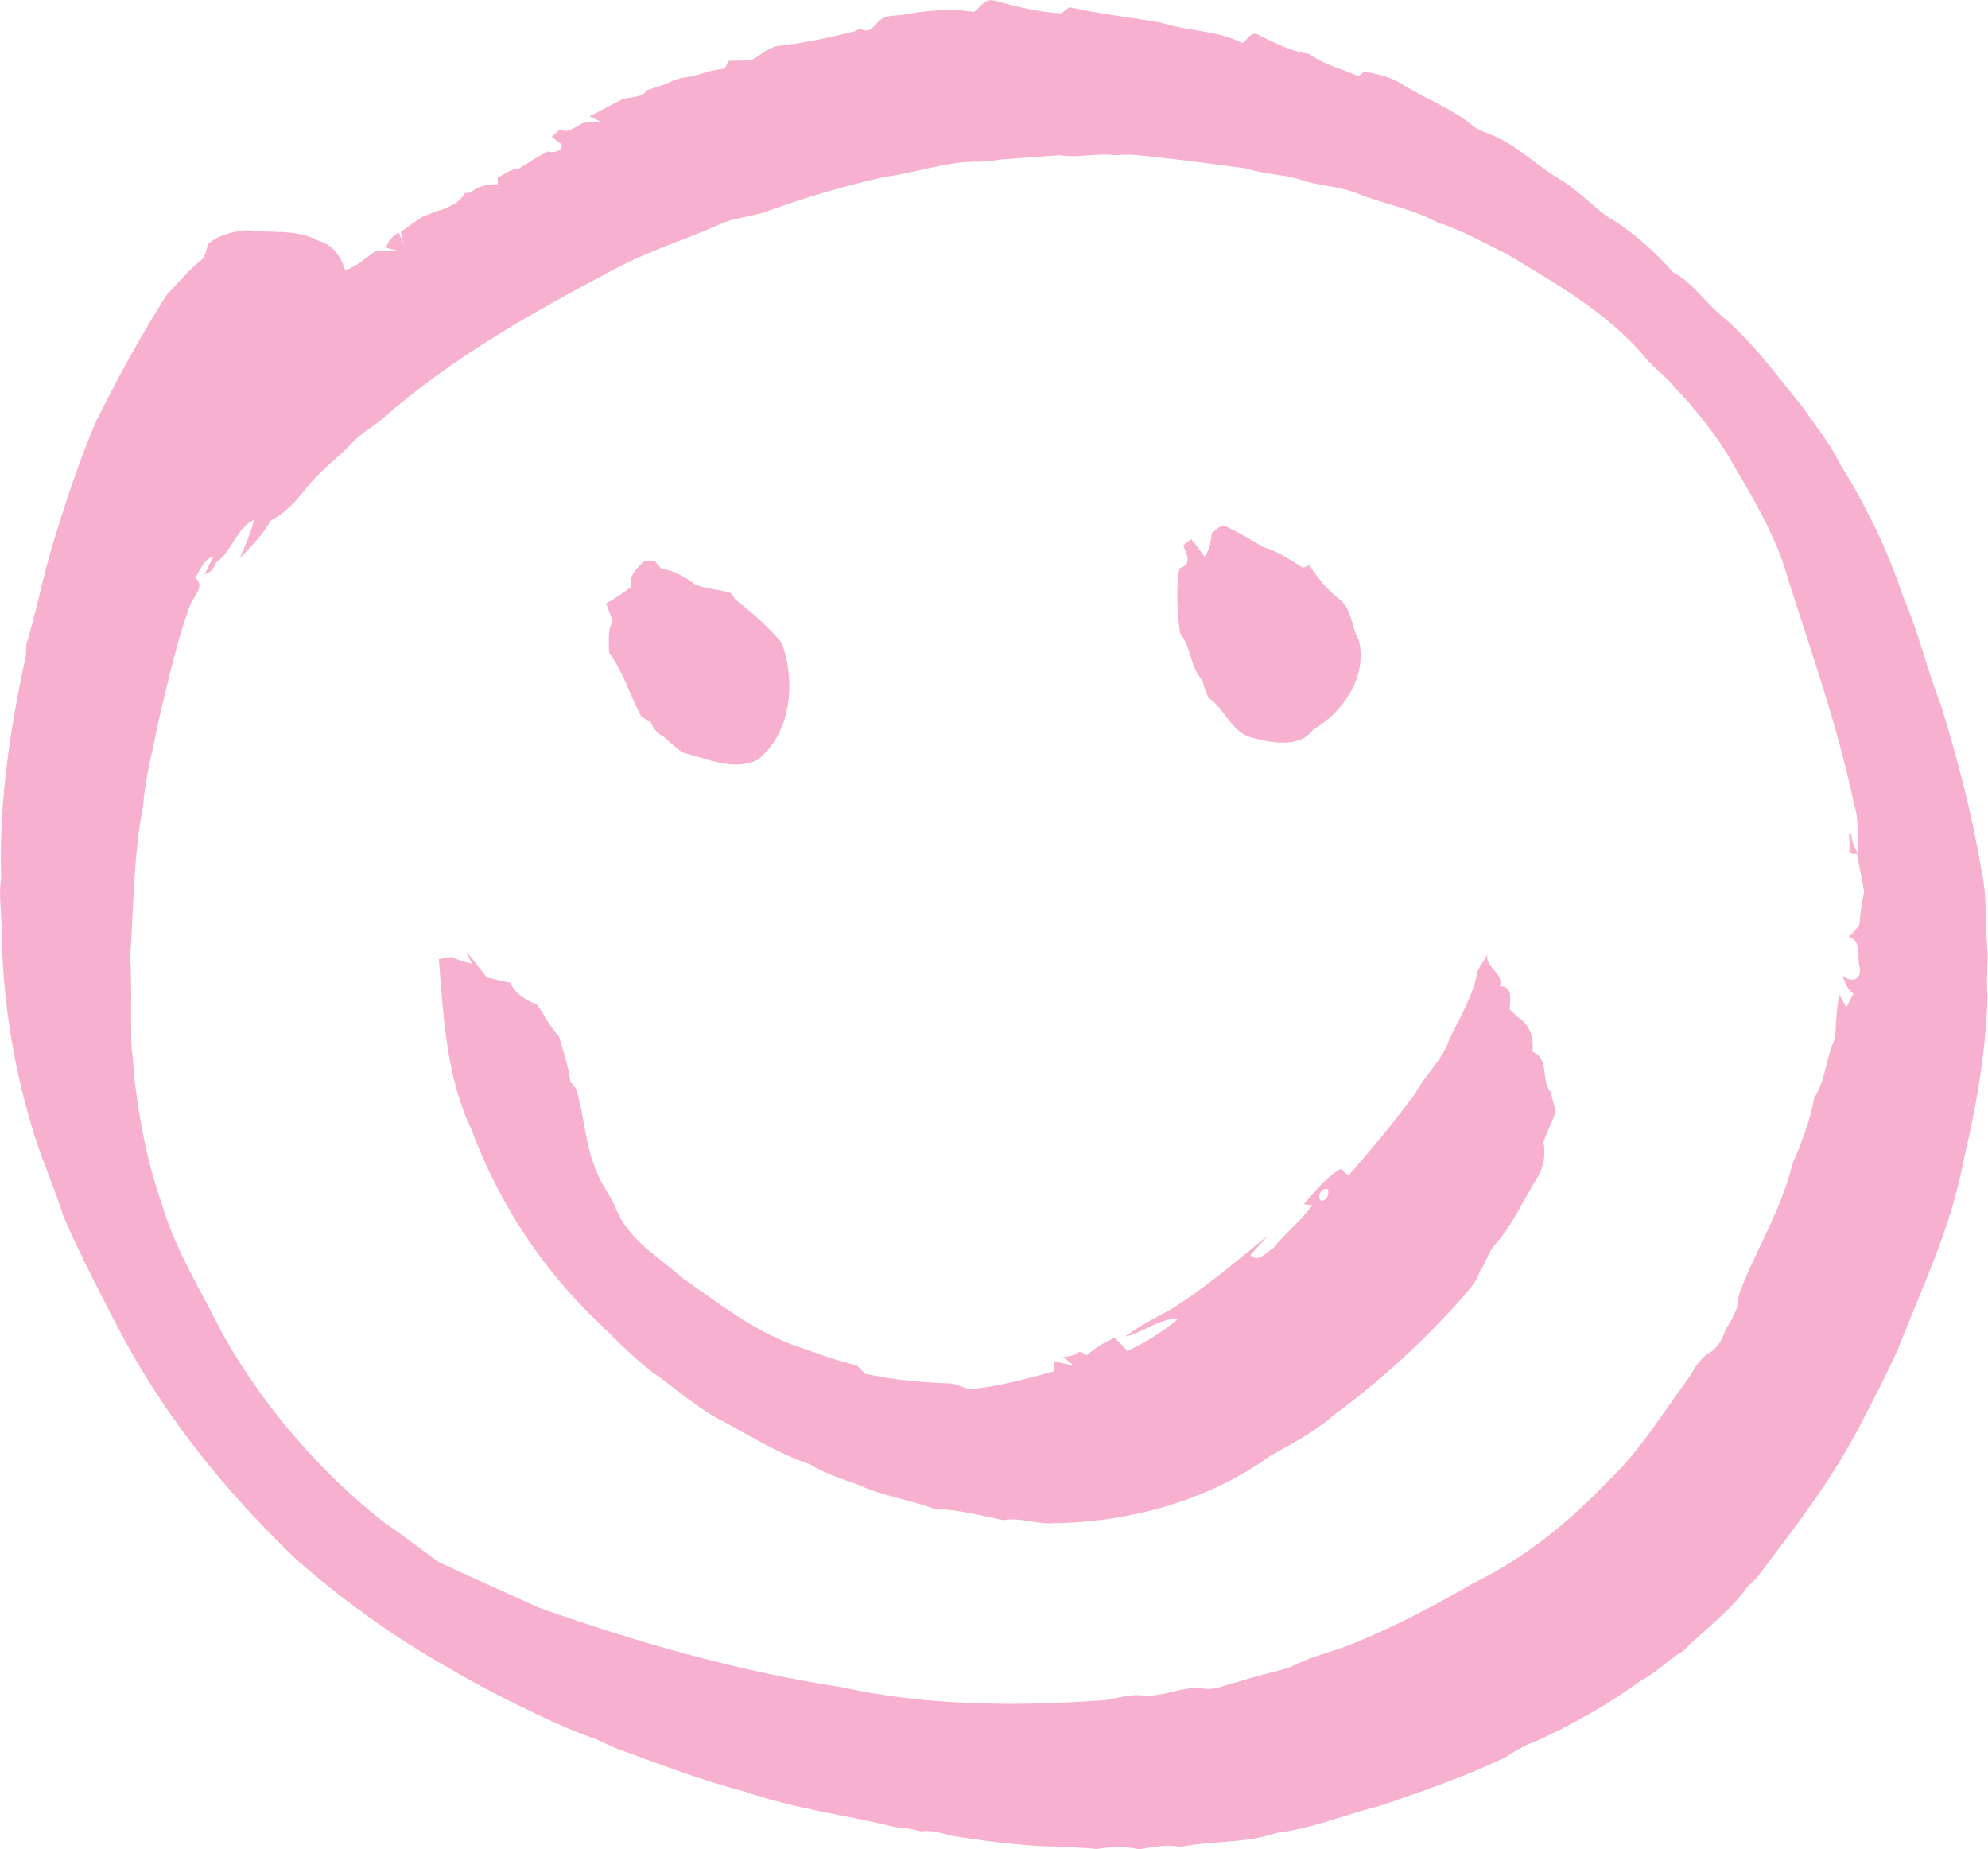 <?xml version="1.0" encoding="UTF-8" standalone="no"?><svg xmlns="http://www.w3.org/2000/svg" xmlns:xlink="http://www.w3.org/1999/xlink" fill="#f7b0cd" height="1317.7" preserveAspectRatio="xMidYMid meet" version="1.2" viewBox="42.0 17.0 1416.6 1317.7" width="1416.6" zoomAndPan="magnify"><defs><clipPath id="a" xml:id="a"><path d="M 42 17 L 1459 17 L 1459 1334.707 L 42 1334.707 Z M 42 17"/></clipPath></defs><g><g clip-path="url(#a)" id="change1_4"><path d="M 735.953 25.57 C 740.418 22.219 744.117 15.438 750.711 17.492 C 766.262 21.648 782.281 25.832 798.375 26.5 C 799.758 25.387 802.617 23.195 804.004 22.117 C 825.797 27.094 848.051 29.309 870.059 33.328 C 888.875 39.355 909.398 38.625 927.32 47.68 C 930.871 45.75 933.469 38.809 938.344 41.668 C 950.02 47.434 961.648 53.77 974.883 55.352 C 985.301 63.27 998.312 65.871 1009.98 71.414 C 1010.98 70.523 1013.047 68.754 1014.062 67.887 C 1023.461 69.953 1033.371 71.66 1041.512 77.266 C 1057.914 87.473 1076.566 94.215 1091.547 106.664 C 1096.422 110.586 1102.816 111.824 1108.359 114.742 C 1124.453 121.957 1136.934 134.887 1152 143.82 C 1164.707 151.191 1175 161.832 1186.551 170.828 C 1204.539 181.223 1220.348 195.539 1234.176 210.93 C 1247.699 218.277 1256.281 231.27 1267.75 241.18 C 1290.711 260.188 1308.227 284.672 1326.965 307.637 C 1335.711 320.566 1345.867 332.629 1352.648 346.848 C 1371.363 376.652 1386.977 408.672 1398.121 442.156 C 1409.117 467.211 1415.066 494.047 1425.039 519.449 C 1436.852 557.707 1447.117 596.48 1453.699 636.012 C 1456.297 647.098 1456.844 658.496 1456.965 669.902 C 1457.535 678.293 1457.473 686.816 1458.266 695.266 C 1458.551 705.758 1457.289 716.301 1458.227 726.855 C 1457.188 766.598 1450.16 805.98 1441.008 844.621 C 1432.262 891.59 1411.367 935.016 1394.039 979.238 C 1385.938 996.906 1377.066 1014.242 1367.973 1031.465 C 1347.734 1071.094 1320.25 1106.344 1293.469 1141.656 C 1291.402 1143.527 1289.348 1145.43 1287.355 1147.363 C 1274.812 1165.328 1256.668 1177.961 1241.34 1193.289 C 1230.824 1199.402 1222.5 1208.656 1211.664 1214.199 C 1188.074 1231.336 1162.617 1245.715 1136.105 1257.852 C 1128.25 1260.312 1121.41 1264.902 1114.484 1269.223 C 1085.625 1283.031 1055.293 1293.387 1025.109 1303.781 C 1000.48 1309.793 976.875 1319.965 951.543 1322.969 C 929.41 1330.605 905.66 1328.477 882.887 1332.941 C 873.164 1330.988 863.418 1333.004 853.855 1334.664 C 843.809 1332.375 833.516 1332.781 823.449 1334.465 C 814.453 1333.352 805.398 1333.512 796.43 1332.758 C 771.828 1332.496 747.543 1329.207 723.285 1325.531 C 714.984 1324.293 707.008 1320.496 698.547 1321.895 C 692.535 1320.41 686.484 1319.195 680.336 1318.91 C 644.426 1310.113 607.438 1305.711 572.383 1293.41 C 541.074 1285.406 510.949 1273.492 480.582 1262.527 C 476.34 1260.598 472.121 1258.828 468.074 1256.762 C 450.719 1250.59 433.648 1243.055 417.246 1234.887 C 397.863 1225.758 379.023 1215.586 360.566 1204.82 C 321.488 1182.625 284.848 1156.234 251.238 1126.402 C 246.848 1121.934 242.246 1117.754 238.039 1113.223 C 194.559 1069.633 156.332 1020.316 127.523 965.738 C 113.457 938.73 99.395 911.73 87.293 883.793 C 80.27 861.535 70.359 840.316 64.09 817.82 C 50.406 771.832 43.469 723.836 43.121 675.891 C 42.711 664.605 41.129 653.359 42.836 642.188 C 41.191 589.133 49.109 536.164 60.379 484.445 C 60.602 481.598 60.762 478.805 60.797 476.082 C 68.617 450.84 73.043 424.734 81.16 399.617 C 89.73 371.715 98.984 343.938 110.539 317.039 C 125.965 286.156 142.402 255.844 161.059 226.766 C 168.555 218.945 175.594 210.52 183.855 203.457 C 188.57 200.918 188.73 195.352 190.254 190.848 C 198.008 184.168 208.176 181.852 218.148 181.035 C 235.121 183.438 253.527 179.762 269.137 188.695 C 279.367 191.207 284.934 199.98 287.977 209.48 C 296.277 206.848 302.352 200.832 309.352 196.082 C 314.609 195.539 319.93 195.859 325.25 195.574 C 323.219 195.031 319.176 194.016 317.145 193.508 C 318.469 188.535 321.996 185.242 326.102 182.559 C 326.93 184.648 328.578 188.793 329.406 190.887 C 328.922 188.734 328.008 184.363 327.539 182.199 C 331.359 179.516 335.23 176.879 338.969 174.07 C 349.766 166.277 366.453 167.004 373.457 154.359 C 376.934 155.215 379.43 152.305 382.289 150.785 C 386.914 149.141 391.691 147.777 396.699 148.41 C 396.699 147.172 396.699 144.773 396.699 143.535 C 401.512 141.121 405.941 137.324 411.645 137.199 C 418.547 132.895 425.348 128.426 432.637 124.777 C 436.211 127.027 447.082 122.66 440.266 118.48 C 439.004 117.465 436.434 115.496 435.172 114.52 C 437 112.715 438.871 110.93 440.812 109.262 C 447.047 112.43 452.117 107.07 457.461 104.598 C 461.703 104.066 465.984 103.781 470.352 103.805 C 468.262 102.828 464.117 100.898 462.027 99.918 C 469.461 96.184 476.746 92.148 484.156 88.352 C 490.145 85.219 498.914 87.719 502.875 81.348 C 507.562 79.766 512.285 78.219 517.039 76.633 C 522.766 73.465 529.16 71.918 535.68 71.438 C 543.062 69 550.473 66.598 558.293 65.93 C 559.082 64.531 560.668 61.711 561.434 60.289 C 566.754 60.164 572.098 60.352 577.492 59.82 C 584.008 56.367 589.391 50.688 597 49.613 C 615.332 47.781 633.441 43.535 651.367 39.254 C 652.219 38.785 653.926 37.832 654.793 37.324 C 663.711 42.684 665.801 31.176 673.211 29.059 C 676.539 28.168 680.09 28.008 683.602 27.762 C 700.957 24.754 718.34 22.562 735.953 25.57 Z M 797.445 127.598 C 783.555 128.512 769.676 129.688 755.77 130.578 C 748.93 131.656 742.027 132.387 735.16 132.25 C 713.812 132.855 693.586 140.305 672.582 142.988 C 643.426 149.449 614.785 157.973 586.73 168.207 C 576.094 171.496 564.785 172.324 554.555 176.953 C 530.398 187.719 505.062 195.477 481.598 207.859 C 422.887 238.906 364.078 271.469 314.102 315.777 C 306.793 321.605 298.492 326.234 292.219 333.297 C 281.645 344.223 269.102 353.156 259.824 365.32 C 252.895 373.992 245.387 382.801 235.121 387.652 C 229.328 397.91 221.09 406.371 212.828 414.66 C 217.047 405.703 220.438 396.363 223.441 386.984 C 210.043 393.664 207.73 409.539 196.016 417.742 C 195.285 419.164 193.801 422.012 193.074 423.434 C 191.738 424.227 189.051 425.75 187.715 426.516 C 189.336 423.223 192.566 416.629 194.148 413.301 C 187.047 415.777 184.711 423.09 181.199 428.668 C 188.793 435.25 179.07 442.289 177.113 449.195 C 167.516 475.352 161.75 502.621 155.195 529.68 C 151.336 549.949 145.535 570.09 144.051 590.742 C 137.047 626.188 137.332 662.43 134.797 698.348 C 136.094 720.383 134.832 742.531 135.785 764.641 C 137.148 772.141 136.949 779.848 138.023 787.484 C 141.574 817.066 147.34 846.488 157.25 874.648 C 166.887 907.996 185.824 937.453 201.051 968.336 C 230.059 1019.363 268.816 1064.598 314.797 1101.086 C 328.191 1110.242 341.082 1120.09 354.133 1129.754 C 377.883 1140.902 401.859 1151.445 425.707 1162.383 C 495.723 1187.215 567.484 1207.641 640.949 1219.074 C 669.352 1225.125 698.176 1228.863 727.207 1230.062 C 761.312 1232.004 795.391 1230.707 829.398 1228.391 C 838.527 1226.93 847.605 1223.824 856.984 1225.09 C 871.84 1226.262 885.805 1217.492 900.652 1220.273 C 908.789 1221.289 916.336 1216.859 924.18 1215.398 C 936.375 1211.133 949.141 1208.781 961.465 1204.859 C 976.121 1197.125 992.488 1193.773 1007.754 1187.438 C 1036.824 1175.461 1064.668 1160.797 1091.832 1145.023 C 1128.004 1127.477 1159.957 1101.781 1187.504 1072.578 C 1209.957 1051.805 1225.691 1025.352 1243.738 1000.965 C 1248.973 994.023 1252.199 985.129 1260.277 980.883 C 1266.391 977.086 1269.656 970.551 1271.672 963.934 C 1275.098 959.379 1277.438 954.207 1279.727 949.047 C 1279.949 945.188 1280.602 941.414 1281.715 937.84 C 1293.309 907.238 1311.418 878.98 1319.023 847.02 C 1325.543 831.605 1331.754 815.828 1334.785 799.324 C 1342.07 787.953 1342.984 774.168 1347.527 761.723 C 1351.039 755.934 1349.617 748.867 1350.531 742.555 C 1350.902 736.766 1351.633 731.039 1352.488 725.395 C 1353.785 727.734 1356.359 732.461 1357.656 734.836 C 1358.918 732.398 1361.418 727.488 1362.691 725.051 C 1358.352 721.844 1356.422 716.934 1355.059 712.059 C 1360.785 717.477 1368.828 715.387 1367.156 706.453 C 1364.867 699.363 1369.051 686.879 1359.488 684.824 C 1361.355 682.66 1365.066 678.355 1366.934 676.199 C 1367.406 668.121 1368.766 660.18 1370.387 652.359 C 1368.641 643.266 1366.961 634.145 1365.129 625.113 C 1362.879 625.781 1361.133 625.434 1359.871 624.137 C 1359.934 619.73 1359.871 615.387 1359.711 611.145 L 1361.109 611.367 C 1361.617 615.992 1363.074 620.609 1365.699 624.645 C 1365.66 612.852 1366.836 600.848 1363 589.539 C 1351.039 531.266 1330.234 475.414 1312.754 418.684 C 1304.266 394.332 1291.34 372 1278.227 349.926 C 1270.223 335.352 1260.465 321.703 1249.703 309.156 C 1244.445 302.156 1237.949 296.301 1232.469 289.586 C 1226.199 282.902 1218.629 277.52 1213.125 270.234 C 1186.711 239.438 1151.051 219.332 1116.859 198.645 C 1100.234 190.414 1084.039 181.062 1066.312 175.492 C 1047.906 165.422 1026.949 162.254 1007.754 154.238 C 995.344 149.609 981.91 149.387 969.441 145.277 C 956.711 141.023 943.031 141.344 930.301 137.039 C 902.879 133.402 875.539 129.629 848.027 127.191 C 844.008 127.191 840.051 127.312 836.117 127.562 C 823.199 125.914 810.312 129.75 797.445 127.598"/></g><g id="change1_1"><path d="M 500.957 416.926 C 502.848 416.926 506.684 416.926 508.59 416.902 C 509.762 418.227 512.137 420.887 513.301 422.223 C 522.332 423.621 530.309 428.074 537.523 433.594 C 545.539 436.883 554.629 436.922 562.957 439.582 C 563.723 440.742 565.27 443.059 566.059 444.234 C 577.898 453.512 589.43 463.586 599.09 475.18 C 609.07 502.992 606.129 538.652 581.895 558.387 C 564.574 566.727 545.859 557.469 528.691 553.262 C 523.406 550.023 519.191 545.469 514.438 541.609 C 510.012 539.48 507.352 535.484 505.508 531.215 C 503.27 529.977 501.078 528.777 498.988 527.664 C 490.973 512.656 486.199 495.828 476.004 482.02 C 475.93 474.422 474.793 466.406 478.664 459.5 C 476.98 455.258 475.398 451.113 473.914 446.93 C 480.172 443.664 485.875 439.457 491.578 435.301 C 489.836 427.098 495.723 422.062 500.957 416.926"/></g><g id="change1_2"><path d="M 364.105 698.77 C 368.57 701.27 373.457 702.445 378.516 703.805 L 374.496 695.441 C 379.652 701.02 383.996 707.355 388.809 713.367 C 394.449 714.707 400.051 716.102 405.777 717.266 C 408.945 725.445 417.211 729.566 424.754 732.98 C 430.16 740.168 433.711 748.719 440.207 755.277 C 443.434 765.953 447.008 776.656 448.445 787.84 C 449.457 789.016 451.414 791.391 452.426 792.555 C 458.254 810.93 458.66 830.641 465.887 848.629 C 469.152 858.441 475.449 866.77 480.074 875.961 C 488.312 899.656 511.336 912.512 529.195 928.285 C 554.051 945.547 578.281 964.613 606.992 975.293 C 622.074 980.488 637.055 986.254 652.629 989.828 C 654.469 991.758 656.398 993.766 658.367 995.844 C 677.527 999.961 697 1001.867 716.605 1002.66 C 722.395 1002.055 727.344 1005.605 732.848 1006.805 C 753.434 1005 773.387 999.43 793.238 994.012 C 793.203 992.266 793.18 988.754 793.141 986.984 C 797.73 988 802.395 989.012 807.105 990.016 C 805.176 988.43 801.344 985.238 799.414 983.656 C 803.879 983.941 807.898 982.355 811.695 980.004 C 813.254 980.797 814.84 981.688 816.445 982.641 C 822.25 977.258 829.176 973.484 836.238 970.094 C 839.32 973.238 842.324 976.305 845.43 979.598 C 858.258 973.387 870.703 966.109 881.426 956.672 C 867.473 956.41 856.797 966.617 843.586 969.363 C 853.594 962.051 864.457 956.164 875.453 950.496 C 900.504 935.031 922.855 915.742 945.629 897.18 C 941.535 902.031 937.145 906.523 933.023 911.336 C 939.012 917.078 944.07 909.121 949.305 906.301 C 957.977 895.5 969.02 886.887 977.199 875.703 L 970.891 875.07 C 979.312 866.148 986.598 855.758 997.621 849.793 C 998.922 851.004 1001.457 853.469 1002.719 854.703 C 1019.543 835.824 1035.523 816.285 1050.566 796.008 C 1057.543 782.867 1069.281 772.832 1074.316 758.703 C 1081.801 742.383 1091.809 726.867 1094.84 708.902 C 1096.867 704.82 1099.625 701.145 1101.879 697.223 C 1100.035 706.812 1113.977 710.113 1110.711 719.68 C 1120.496 719.617 1117.961 729.75 1117.648 736.148 C 1119.098 737.547 1122.043 740.293 1123.5 741.691 C 1132.148 746.91 1135.277 756.551 1133.977 766.301 C 1146.523 771.25 1139.594 786.703 1147.004 795.094 C 1148.02 799.535 1149.281 804 1150.48 808.527 C 1148.613 816.25 1144.086 823.129 1141.832 830.852 C 1143.641 839.82 1141.895 849.445 1136.773 857.117 C 1127.148 872.672 1119.891 889.867 1107.508 903.555 C 1102.41 909.098 1100.828 916.793 1096.559 922.93 C 1093.031 932.566 1085.375 939.879 1078.695 947.414 C 1052.633 976.121 1023.625 1002.375 992.34 1025.301 C 978.941 1037.059 963.172 1045.484 947.645 1054.008 C 903.188 1086.09 847.547 1101.52 793.016 1102.312 C 780.918 1103.289 769.168 1097.93 757.207 1100.121 C 740.727 1096.77 724.363 1092.586 707.516 1091.98 C 689.43 1085.262 670.043 1082.863 652.539 1074.434 C 641.074 1070.699 629.645 1066.641 619.312 1060.406 C 595.414 1052.449 574.004 1038.395 551.734 1026.801 C 535.656 1017.484 521.812 1005.035 506.645 994.52 C 491.852 983.109 479 969.465 465.578 956.609 C 464.648 955.719 462.879 953.973 461.965 953.082 C 424.816 916 395.871 870.441 377.723 821.199 C 359.859 783.559 358.031 741.184 354.703 700.352 C 357.078 699.98 361.766 699.152 364.105 698.77 Z M 982.988 872.387 C 986.859 873.684 990.027 867.188 987.934 864.332 C 983.879 862.723 980.328 869.344 982.988 872.387"/></g><g id="change1_3"><path d="M 905.438 396.746 C 908.691 395 911.352 390.152 915.668 392.145 C 924.723 396.484 933.492 401.523 942.105 406.816 C 952.52 409.762 961.426 416 970.543 421.641 C 971.656 421.133 973.895 420.145 975.008 419.672 C 980.957 428.766 987.801 437.355 996.508 444.059 C 1005.379 451 1004.77 463.41 1010.102 472.629 C 1016.93 498.23 999.426 524.324 977.828 536.77 C 967.98 550.293 948.09 546.309 934.25 542.637 C 919.059 538.711 915.062 521.984 903.062 514.164 C 901.281 510.133 899.762 505.988 898.883 501.867 C 889.914 492.402 890.988 477.949 882.762 468.016 C 881.082 452.648 879.684 437.191 882.48 421.863 C 891.719 419.328 887.676 411.914 885.137 405.605 C 886.523 404.504 889.32 402.25 890.742 401.137 C 894.195 405.137 897.199 409.414 900.488 413.684 C 903.719 408.586 905.094 402.637 905.438 396.746"/></g></g></svg>